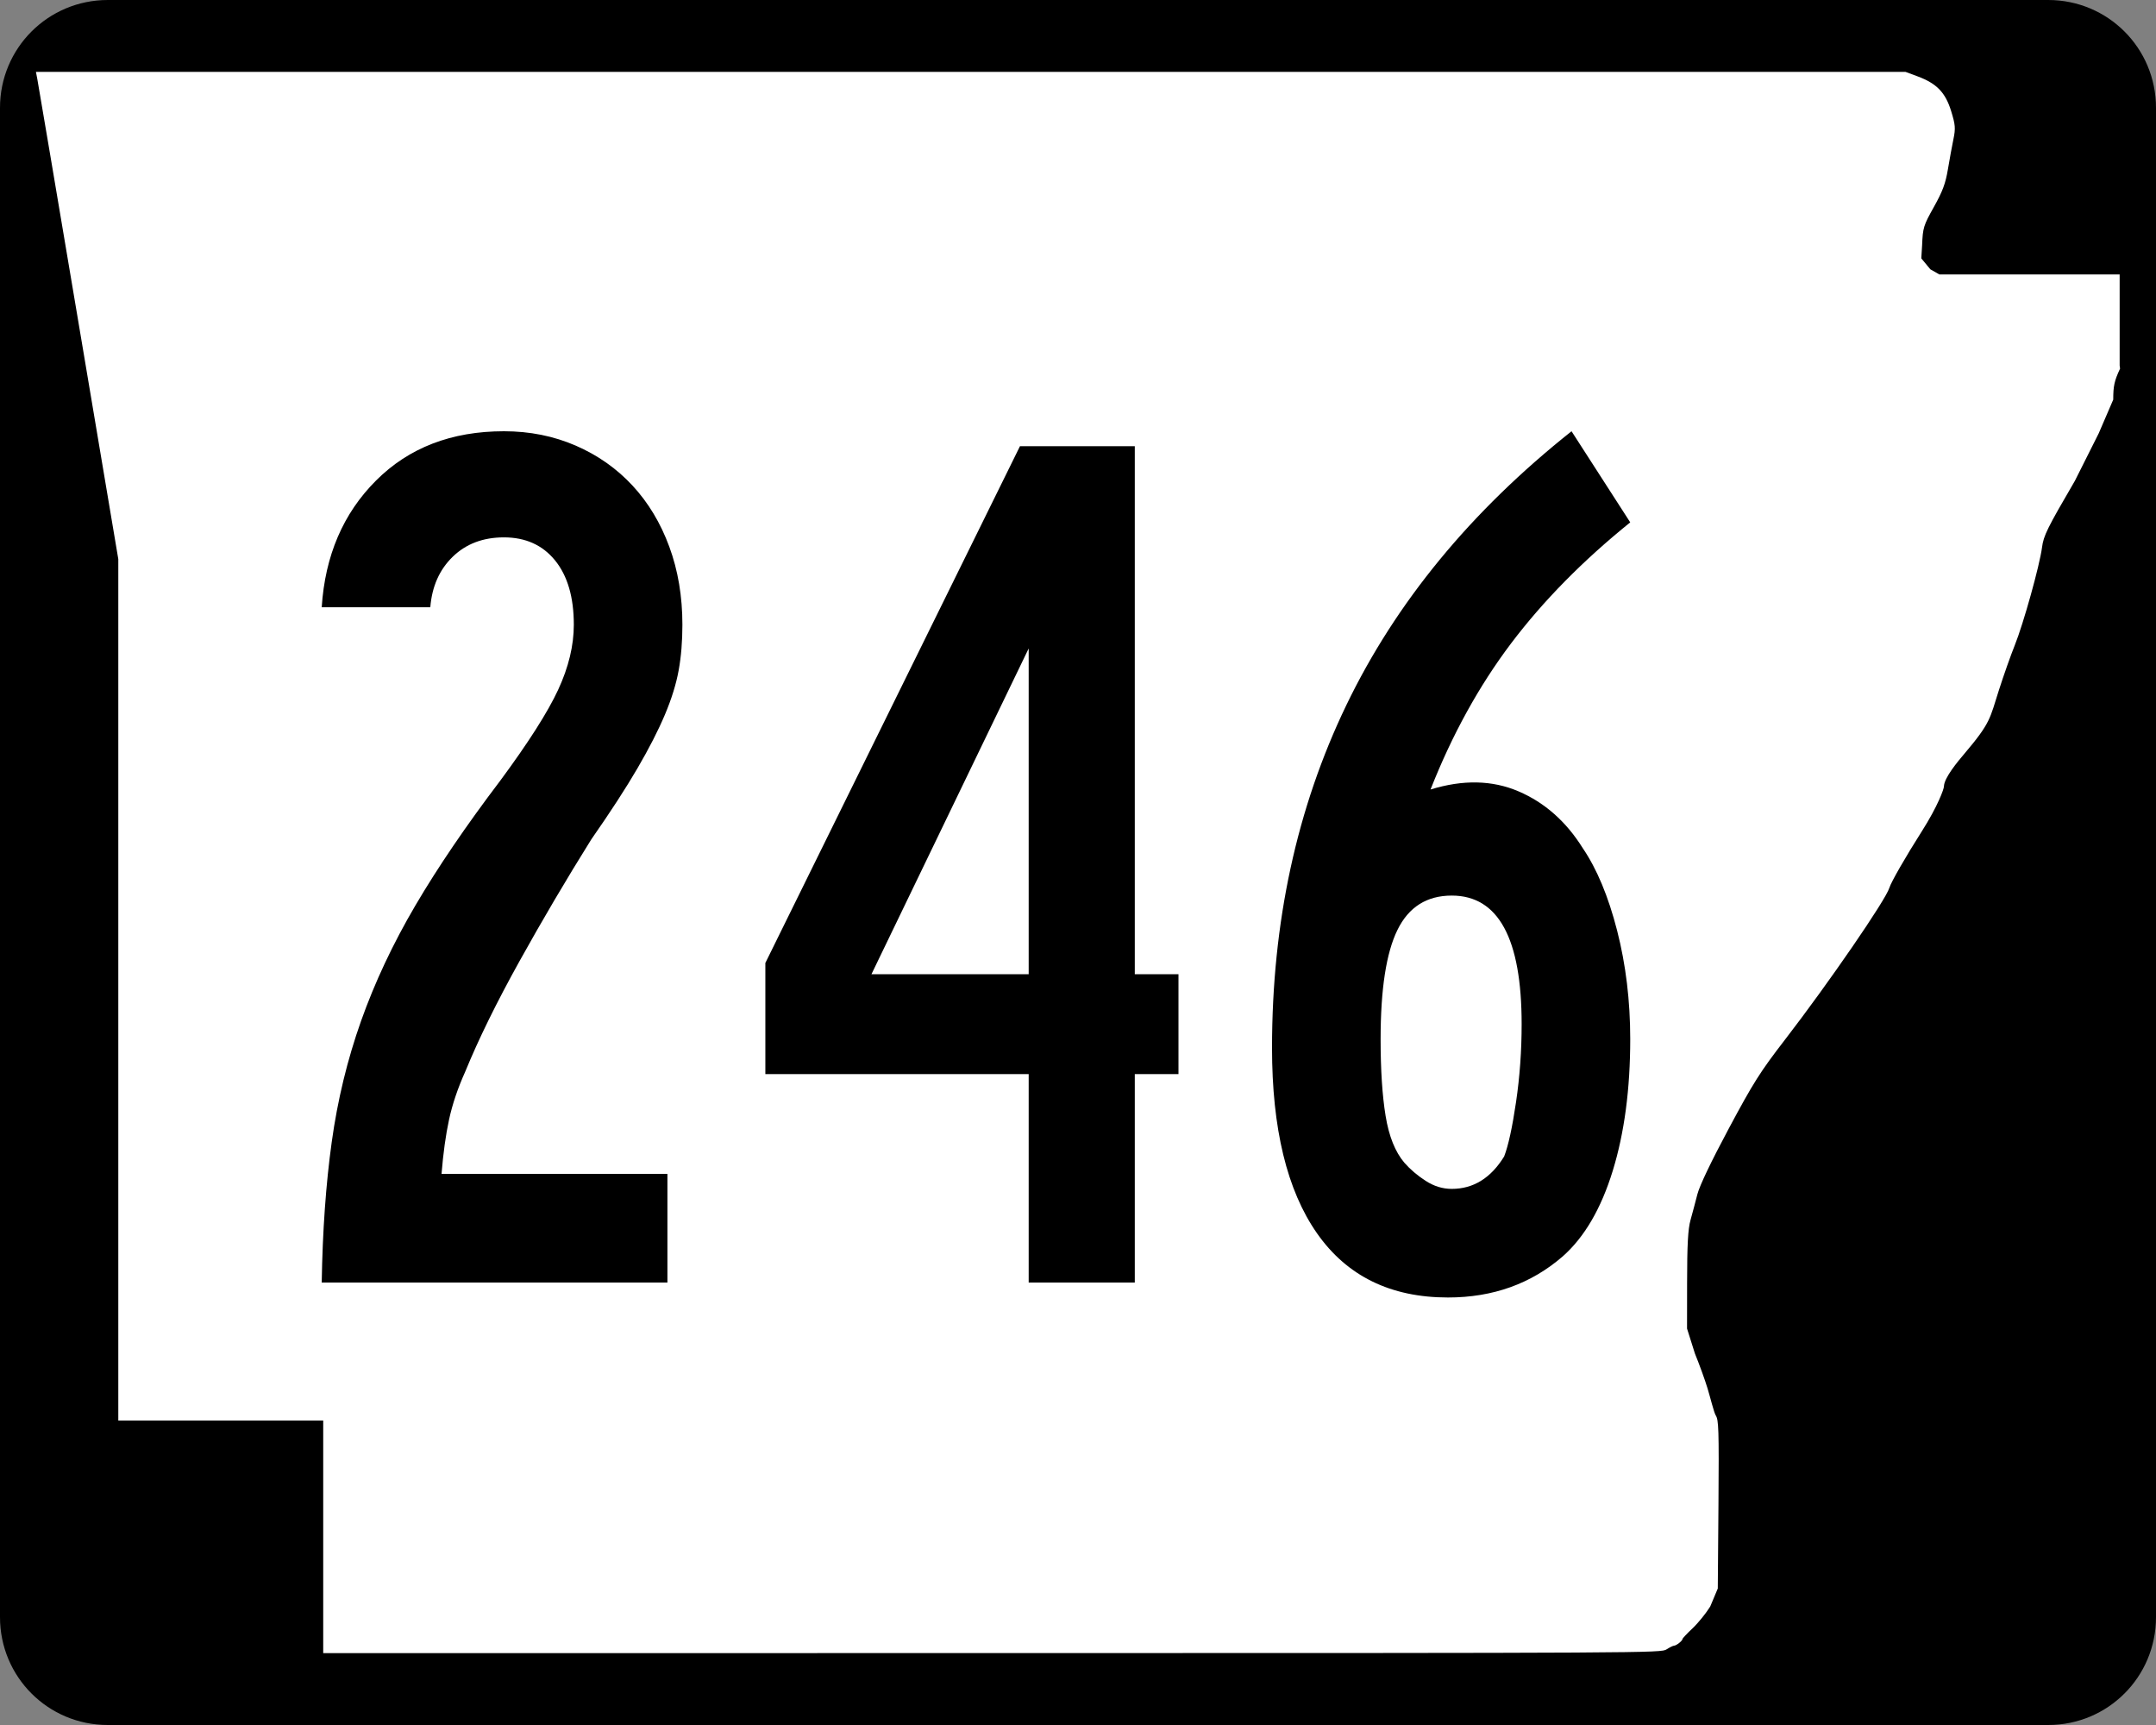 <?xml version="1.0" encoding="UTF-8" standalone="no"?>
<!-- Created with Inkscape (http://www.inkscape.org/) -->
<svg
   xmlns:dc="http://purl.org/dc/elements/1.1/"
   xmlns:cc="http://web.resource.org/cc/"
   xmlns:rdf="http://www.w3.org/1999/02/22-rdf-syntax-ns#"
   xmlns:svg="http://www.w3.org/2000/svg"
   xmlns="http://www.w3.org/2000/svg"
   xmlns:sodipodi="http://sodipodi.sourceforge.net/DTD/sodipodi-0.dtd"
   xmlns:inkscape="http://www.inkscape.org/namespaces/inkscape"
   width="750"
   height="600"
   id="svg2"
   sodipodi:version="0.32"
   inkscape:version="0.44"
   version="1.0"
   sodipodi:docbase="C:\Documents and Settings\ltljltlj\Desktop\Signs\State Route Shields\Arkansas\Done"
   sodipodi:docname="Arkansas 246.svg">
  <rect width="100%" height="100%" fill="#808080" stroke="none"/>
  <defs
     id="defs4" />
  <sodipodi:namedview
     id="base"
     pagecolor="#ffffff"
     bordercolor="#666666"
     borderopacity="1.0"
     gridtolerance="10000"
     guidetolerance="10"
     objecttolerance="10"
     inkscape:pageopacity="0.0"
     inkscape:pageshadow="2"
     inkscape:zoom="1.024"
     inkscape:cx="375"
     inkscape:cy="300"
     inkscape:document-units="px"
     inkscape:current-layer="layer1"
     width="750px"
     height="600px"
     inkscape:window-width="853"
     inkscape:window-height="965"
     inkscape:window-x="422"
     inkscape:window-y="-2" />
  <g
     inkscape:label="Layer 1"
     inkscape:groupmode="layer"
     id="layer1">
    <path
       style="color:black;fill:black;fill-opacity:1;fill-rule:nonzero;stroke:none;stroke-width:0.874;stroke-linecap:butt;stroke-linejoin:miter;stroke-miterlimit:4;stroke-dashoffset:0;stroke-opacity:1;marker:none;marker-start:none;marker-mid:none;marker-end:none;visibility:visible;display:inline;overflow:visible"
       d="M 37.5,0 L 712.5,0 C 733.275,0 750,16.725 750,37.5 L 750,562.5 C 750,583.275 733.275,600 712.5,600 L 37.5,600 C 16.725,600 0,583.275 0,562.5 L 0,37.5 C 0,16.725 16.725,0 37.5,0 z "
       id="rect1872" />
    <path
       style="fill:white;fill-opacity:1"
       d="M 112.436,534.549 L 112.436,494.099 L 76.794,494.099 L 41.153,494.099 L 41.153,344.287 L 41.153,194.475 L 27.3,112.184 C 19.682,66.924 13.235,28.792 12.974,27.447 L 12.5,25 L 337.679,25 L 662.858,25 L 667.039,26.551 C 673.705,29.025 676.745,32.164 678.734,38.628 C 680.213,43.437 680.31,44.625 679.53,48.415 C 679.041,50.787 678.175,55.517 677.604,58.926 C 676.783,63.834 675.77,66.551 672.738,71.975 C 669.098,78.486 668.895,79.149 668.633,85.35 L 668.358,89.874 L 671.5,93.668 L 674.641,95.463 L 705.998,95.463 L 737.355,95.463 L 737.355,111.299 L 737.355,127.135 L 737.5,128.218 C 735.511,132.472 735.124,134.232 735.124,139.007 L 730.081,150.713 L 721.771,167.269 C 712.148,183.753 710.874,186.334 710.353,190.391 C 709.557,196.593 703.852,217.064 700.849,224.494 C 699.504,227.82 697.027,234.834 695.344,240.08 C 692.168,249.978 692.584,251.283 683.3,262.214 C 681.082,264.826 676.25,270.584 676.232,273.546 C 676.227,274.403 674.147,280.33 668.529,289.162 C 662.895,298.019 657.836,306.829 657.249,308.808 C 656,313.014 636.055,342.023 620.913,361.655 C 612.288,372.838 609.924,376.577 601.371,392.56 C 595.259,403.982 591.203,412.472 590.463,415.395 C 589.814,417.954 588.747,421.956 588.092,424.288 C 587.189,427.502 586.897,432.838 586.884,446.326 L 586.867,462.123 L 589.603,470.792 C 591.107,474.46 593.091,479.936 594.012,482.961 C 594.933,485.986 596.213,491.3 596.857,492.325 C 597.852,493.91 597.992,496.868 597.794,523.355 L 597.56,552.519 L 594.927,558.792 C 593.478,561.142 590.716,564.549 588.788,566.365 C 586.861,568.18 585.283,569.859 585.283,570.096 C 585.283,570.7 583.154,572.387 582.37,572.405 C 582.012,572.413 580.828,572.993 579.739,573.695 C 577.784,574.955 574.779,574.971 345.098,574.986 L 112.436,575 L 112.436,534.549 z "
       id="path3797"
       sodipodi:nodetypes="ccccccccccccssssccccccccccccssssssssssscccsscccssssccc" />
    <path
       style="font-size:434.147px;font-style:normal;font-variant:normal;font-weight:normal;font-stretch:normal;text-align:center;line-height:100%;writing-mode:lr-tb;text-anchor:middle;font-family:Roadgeek 2005 Series B"
       d="M 237.384,217.293 C 237.384,223.087 236.951,228.371 236.086,233.145 C 235.22,237.919 233.628,243.056 231.309,248.554 C 228.991,254.052 225.806,260.275 221.757,267.222 C 217.707,274.169 212.352,282.417 205.692,291.965 C 197.01,305.859 188.689,319.969 180.731,334.295 C 172.773,348.622 166.479,361.43 161.851,372.718 C 159.245,378.512 157.364,384.086 156.207,389.438 C 155.05,394.791 154.18,401.084 153.597,408.318 L 232.177,408.318 L 232.177,446.092 L 111.915,446.092 C 112.206,428.143 113.366,411.862 115.393,397.249 C 117.42,382.635 120.821,368.598 125.595,355.136 C 130.369,341.675 136.664,328.289 144.481,314.978 C 152.298,301.667 162.138,287.195 174,271.561 C 183.84,258.25 190.568,247.686 194.185,239.869 C 197.802,232.052 199.611,224.527 199.611,217.293 C 199.611,207.745 197.44,200.294 193.099,194.941 C 188.758,189.589 182.824,186.913 175.299,186.912 C 168.065,186.913 162.133,189.154 157.505,193.636 C 152.877,198.119 150.271,203.982 149.688,211.224 L 111.915,211.224 C 113.072,193.277 119.368,178.586 130.802,167.151 C 142.236,155.718 157.068,150.001 175.299,150 C 184.273,150.001 192.595,151.666 200.267,154.995 C 207.938,158.325 214.523,162.956 220.021,168.887 C 225.519,174.818 229.788,181.909 232.826,190.158 C 235.865,198.408 237.384,207.453 237.384,217.293 L 237.384,217.293 z M 394.757,373.592 L 394.757,446.092 L 357.845,446.092 L 357.845,373.592 L 266.241,373.592 L 266.241,334.945 L 354.811,155.207 L 394.757,155.207 L 394.757,338.853 L 409.954,338.853 L 409.954,373.592 L 394.757,373.592 z M 357.845,225.547 L 303.153,338.853 L 357.845,338.853 L 357.845,225.547 z M 567.102,361.43 C 567.101,378.795 565.074,394.062 561.02,407.232 C 556.966,420.402 551.176,430.316 543.651,436.976 C 532.654,446.524 519.338,451.298 503.705,451.298 C 483.734,451.298 468.539,443.846 458.121,428.941 C 447.703,414.035 442.494,392.547 442.494,364.477 C 442.494,320.773 451.106,281.047 468.329,245.301 C 485.553,209.555 511.672,177.788 546.685,150 L 567.102,181.692 C 550.602,195.012 536.781,209.052 525.638,223.811 C 514.496,238.571 505.162,255.503 497.636,274.608 C 508.925,271.128 519.126,271.342 528.242,275.251 C 537.357,279.159 544.808,285.746 550.593,295.012 C 555.513,302.246 559.494,311.796 562.537,323.663 C 565.58,335.53 567.101,348.119 567.102,361.43 L 567.102,361.43 z M 529.328,356.223 C 529.328,326.412 521.224,311.507 505.016,311.507 C 496.334,311.507 490.038,315.486 486.13,323.444 C 482.221,331.403 480.267,344.065 480.267,361.43 C 480.267,372.144 480.845,381.045 482.003,388.133 C 483.16,395.222 485.332,400.647 488.521,404.41 C 490.544,406.724 493.001,408.822 495.894,410.703 C 498.787,412.585 501.828,413.525 505.016,413.525 C 512.542,413.525 518.619,409.762 523.247,402.237 C 524.695,398.474 526.071,392.181 527.374,383.357 C 528.677,374.533 529.328,365.488 529.328,356.223 L 529.328,356.223 z "
       id="text4692" />
  </g>
</svg>
